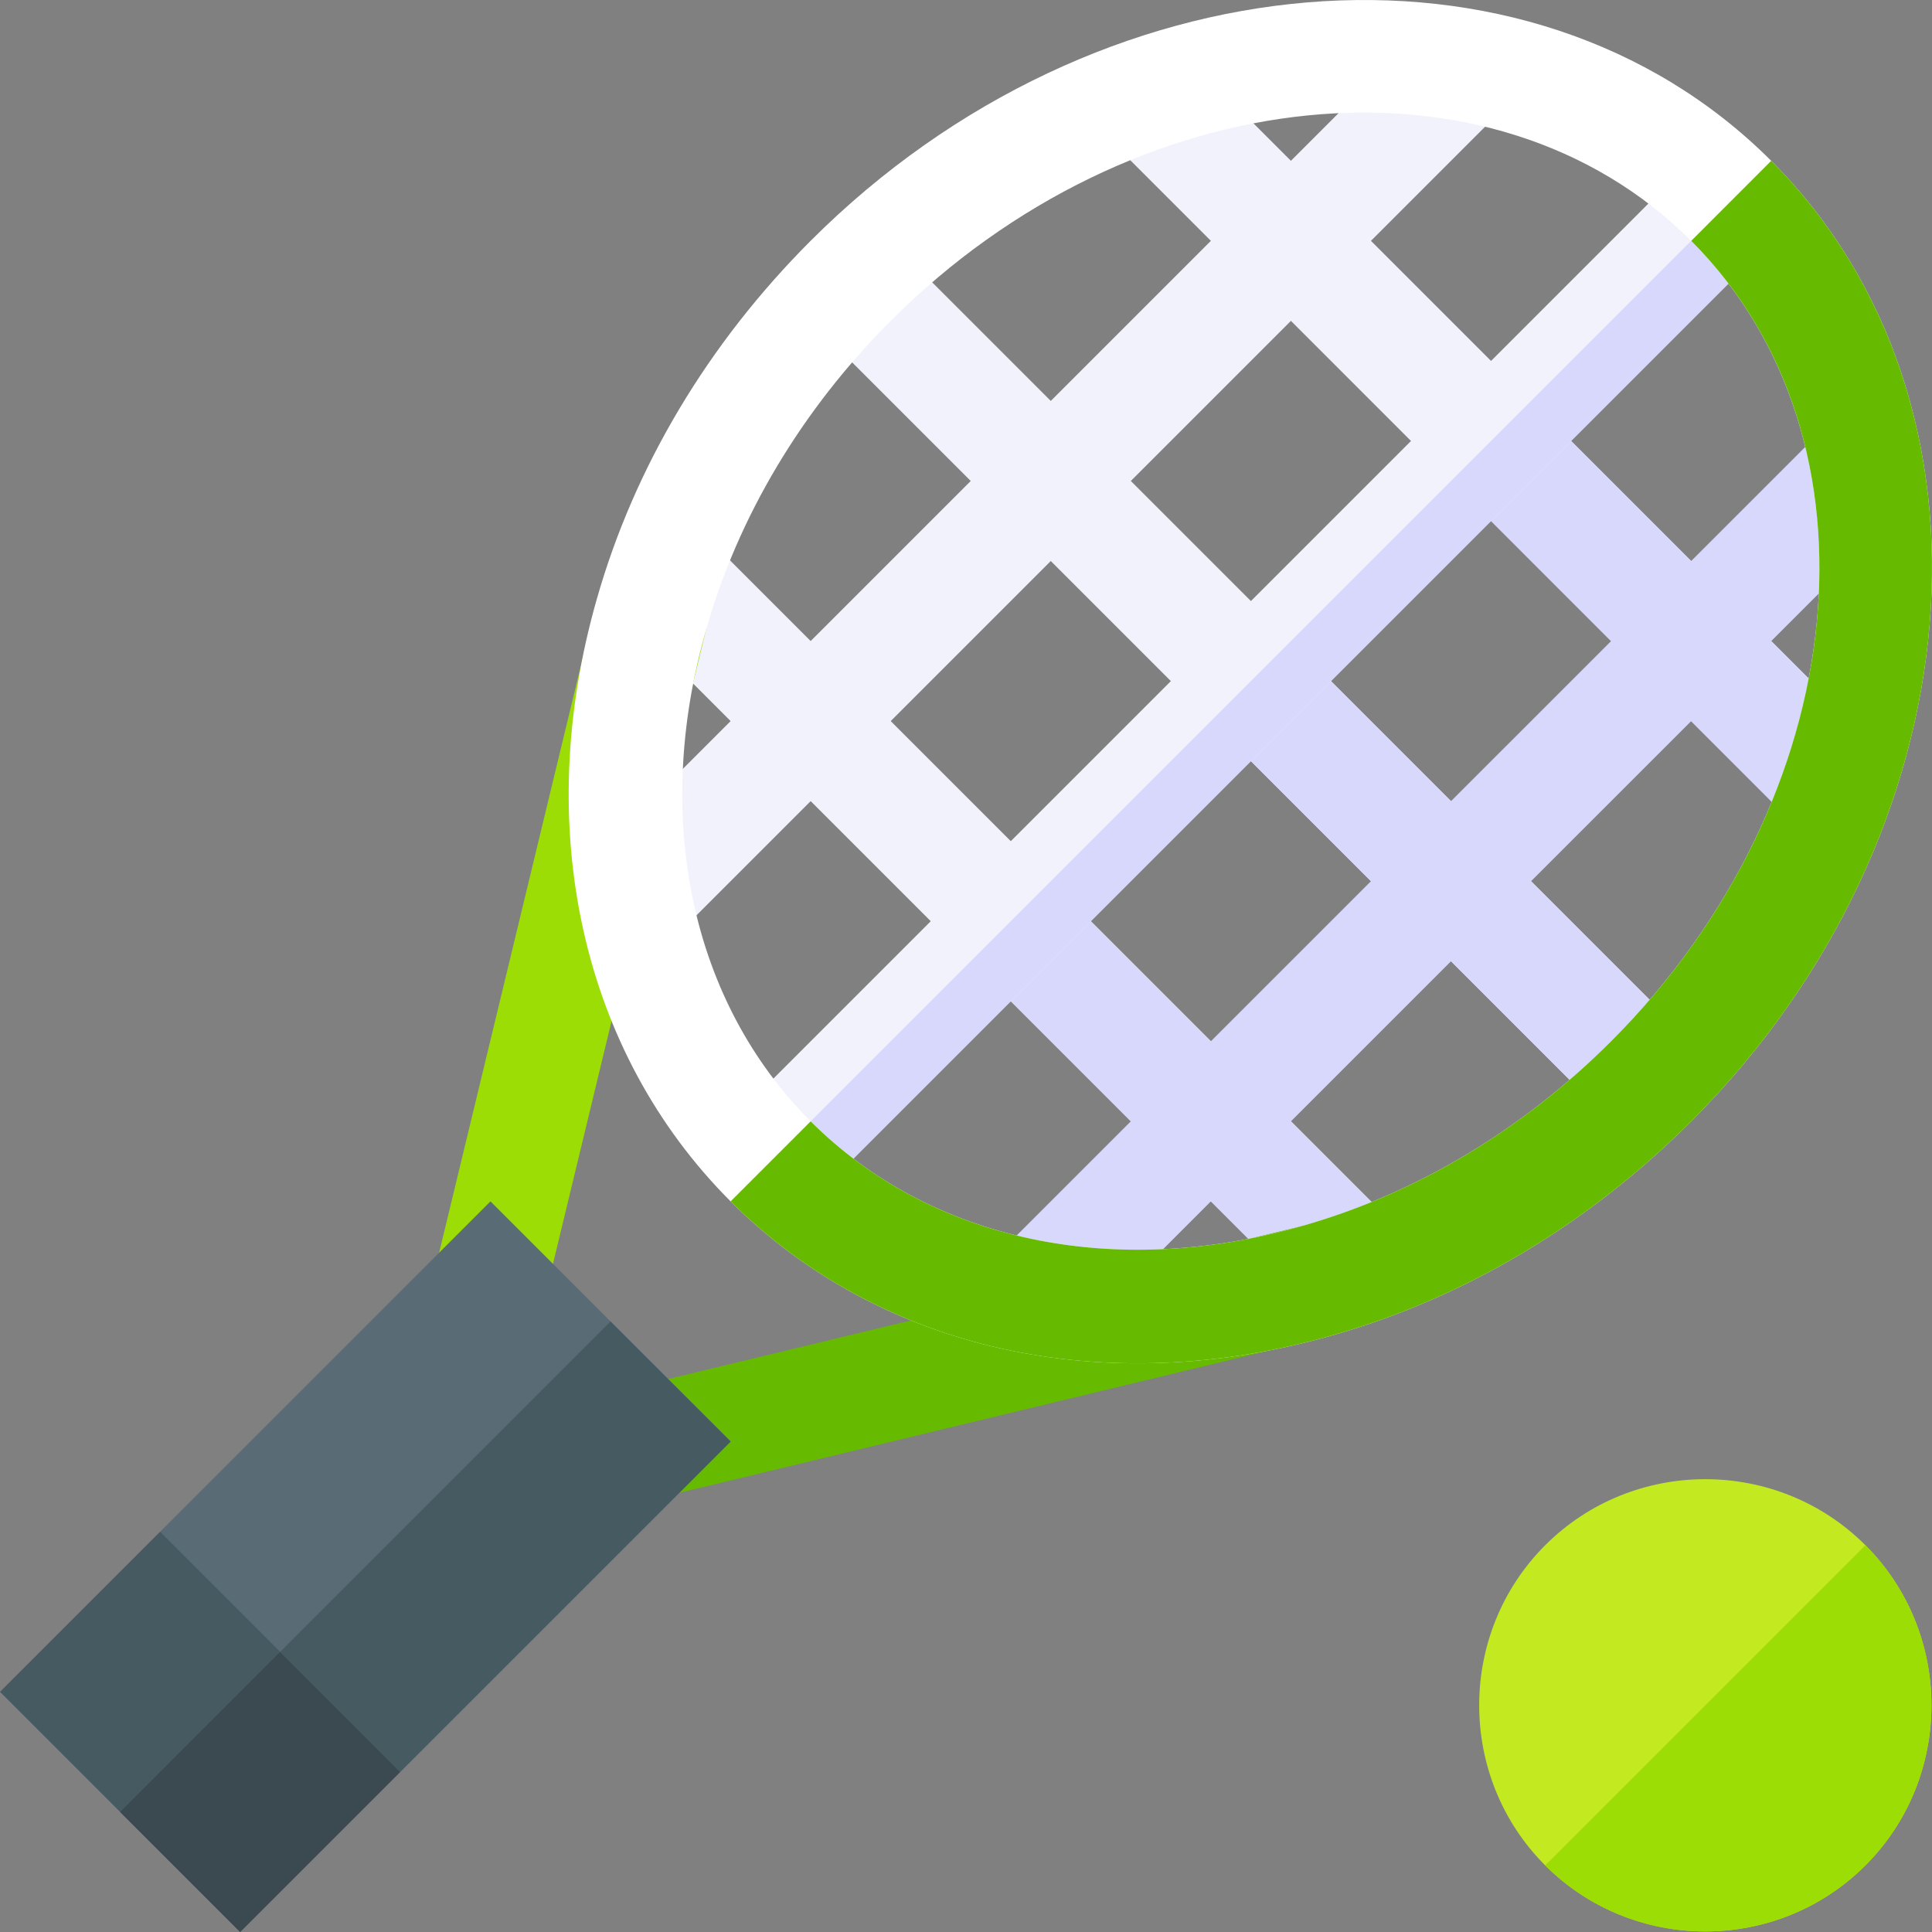 <svg width="30" height="30" viewBox="0 0 30 30" fill="none" xmlns="http://www.w3.org/2000/svg">
<rect x="0" y="0" width="30" height="30" fill="#808080" stroke="none"/>
<path d="M6.215 27.514L3.729 30L0 26.271L2.486 23.785L5.593 24.407L6.215 27.514Z" fill="#465A61"/>
<path d="M5.593 24.407L6.215 27.514L3.729 30L1.865 28.136L5.593 24.407Z" fill="#3B4A51"/>
<path d="M18.392 0.844L17.149 2.086L27.913 12.851L29.156 11.607L18.392 0.844Z" fill="#F2F2FC"/>
<path d="M13.831 3.74L12.588 4.983L25.017 17.412L26.26 16.169L13.831 3.74Z" fill="#F2F2FC"/>
<path d="M10.935 8.301L9.692 9.544L20.456 20.308L21.699 19.065L10.935 8.301Z" fill="#F2F2FC"/>
<path d="M29.156 11.607L23.774 6.225L22.532 7.468L27.913 12.85L29.156 11.607Z" fill="#D8D8FC"/>
<path d="M15.074 14.926L20.456 20.308L21.699 19.065L16.317 13.683L15.074 14.926Z" fill="#D8D8FC"/>
<path d="M20.045 9.954L18.802 11.197L25.017 17.412L26.26 16.169L20.045 9.954Z" fill="#D8D8FC"/>
<path d="M26.26 2.497L11.345 17.412L12.588 18.655L27.503 3.74L26.26 2.497Z" fill="#F2F2FC"/>
<path d="M26.882 3.118L11.966 18.034L12.588 18.655L27.503 3.74L26.882 3.118Z" fill="#D8D8FC"/>
<path d="M6.761 19.692L9.26 9.34L10.969 9.753L8.471 20.104L6.761 19.692Z" fill="#9CDD05"/>
<path d="M10.309 23.238L9.896 21.529L20.247 19.031L20.66 20.74L10.309 23.238Z" fill="#66BB00"/>
<path d="M29.613 7.845L28.37 6.602L15.45 19.521L16.693 20.764L29.613 7.845Z" fill="#D8D8FC"/>
<path d="M23.398 1.63L22.155 0.387L9.235 13.307L10.478 14.55L23.398 1.63Z" fill="#F2F2FC"/>
<path d="M28.966 23.994C27.599 22.627 25.361 22.627 23.994 23.994C22.627 25.361 22.627 27.599 23.994 28.966C25.361 30.333 27.599 30.333 28.966 28.966C30.333 27.599 30.333 25.361 28.966 23.994Z" fill="#C3EA21"/>
<path d="M28.966 28.966C27.599 30.333 25.361 30.333 23.994 28.966L28.966 23.994C30.333 25.361 30.333 27.599 28.966 28.966Z" fill="#9CDD05"/>
<path d="M27.503 2.497C23.737 -1.27 17.038 -0.71 12.588 3.739C10.997 5.33 9.853 7.245 9.269 9.296C8.25 12.85 9.033 16.343 11.345 18.655C13.657 20.967 17.15 21.75 20.704 20.731C22.755 20.147 24.67 19.003 26.261 17.412C30.71 12.962 31.27 6.263 27.503 2.497ZM20.207 19.04C17.286 19.873 14.44 19.264 12.588 17.412C10.736 15.56 10.127 12.714 10.96 9.793C11.457 8.028 12.451 6.362 13.831 4.982C17.597 1.216 23.178 0.657 26.26 3.74C29.343 6.822 28.784 12.403 25.017 16.169C23.638 17.549 21.972 18.543 20.207 19.04Z" fill="white"/>
<path d="M26.261 17.412C24.67 19.003 22.755 20.147 20.704 20.731C17.15 21.75 13.657 20.967 11.345 18.655L12.588 17.412C14.44 19.264 17.286 19.873 20.207 19.04C21.972 18.543 23.638 17.549 25.017 16.169C28.784 12.403 29.343 6.822 26.261 3.74L27.503 2.497C31.27 6.263 30.71 12.962 26.261 17.412Z" fill="#66BB00"/>
<path d="M7.616 18.655L2.486 23.785L6.215 27.514L11.345 22.384L7.616 18.655Z" fill="#596C76"/>
<path d="M4.35 25.65L6.215 27.514L11.345 22.384L9.48 20.52L4.35 25.65Z" fill="#465A61"/>
</svg>
